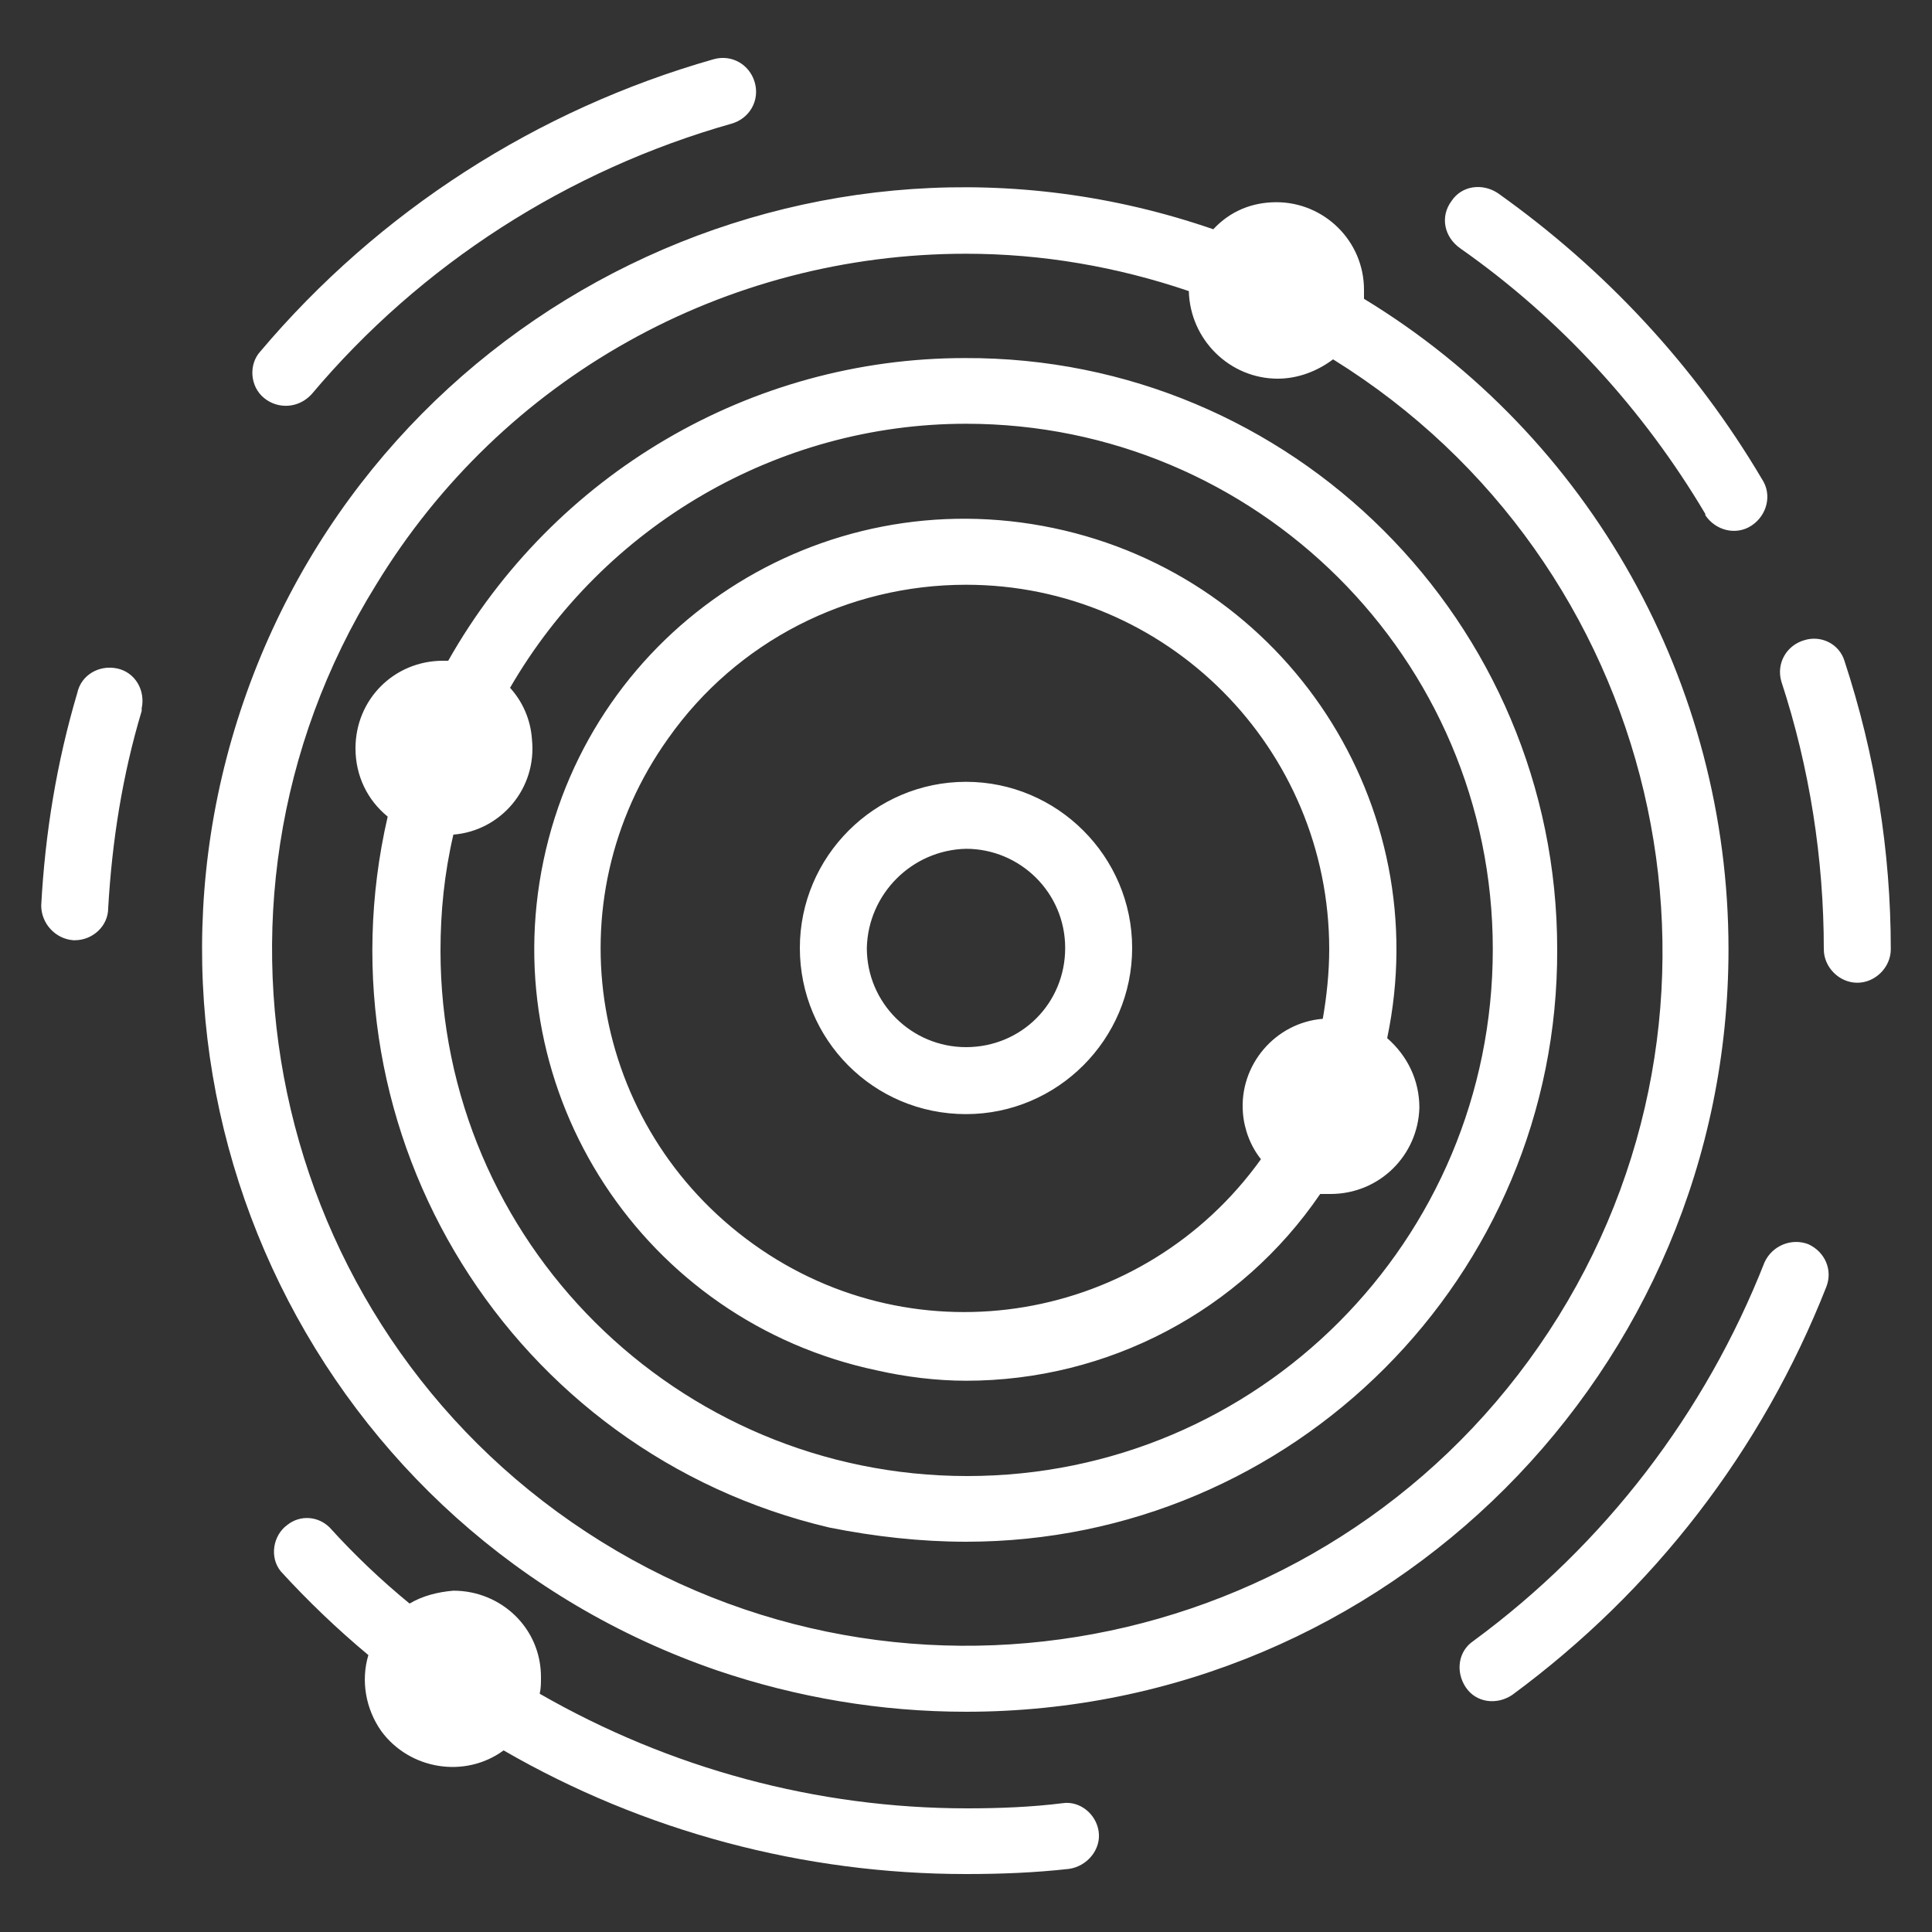 <?xml version="1.0" encoding="UTF-8"?> <!-- Generator: Adobe Illustrator 20.1.0, SVG Export Plug-In . SVG Version: 6.00 Build 0) --> <svg xmlns="http://www.w3.org/2000/svg" xmlns:xlink="http://www.w3.org/1999/xlink" id="Layer_1" x="0px" y="0px" width="150px" height="150px" viewBox="0 0 150 150" style="enable-background:new 0 0 150 150;" xml:space="preserve"><rect x="0" y="0" width="150" height="150" fill="#333333" stroke="none"/> <style type="text/css"> .st0{fill:#FFFFFF;} </style> <title>Noun_Project_100Icon_1px_grid_simplify_exp</title> <g> <path class="st0" d="M75,107.2c11,0,21.3-5.4,27.5-14.5c0.3,0,0.6,0,0.8,0c3.8,0,6.8-3,6.9-6.7c0-2.1-0.9-4-2.5-5.4 c3.8-18.1-7.8-35.8-25.9-39.6C63.7,37.2,46,48.7,42.2,66.8c-3.8,18.1,7.8,35.8,25.9,39.6C70.3,106.9,72.7,107.2,75,107.2z M75,45.4 c15.6,0,28.2,12.7,28.2,28.3c0,1.8-0.2,3.7-0.5,5.4c-3.7,0.3-6.5,3.6-6.2,7.3c0.1,1.3,0.6,2.6,1.4,3.6 c-9.1,12.7-26.7,15.7-39.4,6.6S42.8,70,51.9,57.3C57.2,49.8,65.8,45.4,75,45.4z M75,132.9c32.7,0,59.2-26.5,59.2-59.2 c0-20.6-10.7-39.8-28.3-50.5c0-0.2,0-0.5,0-0.7c0-3.8-3.1-6.8-6.8-6.8c-1.9,0-3.6,0.7-4.9,2.1C63.2,7.1,29.5,23.6,18.9,54.5 s5.9,64.6,36.8,75.2C61.9,131.8,68.4,132.9,75,132.9z M75,19.7c5.9,0,11.7,1,17.3,2.9c0.1,3.8,3.2,6.8,6.9,6.8 c1.6,0,3.1-0.6,4.3-1.5c25.3,15.7,33.2,49,17.5,74.3s-49,33.2-74.3,17.5s-33.2-49-17.5-74.3C39,29.3,56.3,19.7,75,19.7z M146.8,73.7c0,1.4-1.2,2.6-2.6,2.6c-1.4,0-2.6-1.2-2.6-2.6c0-7-1.1-14.1-3.3-20.8c-0.4-1.4,0.4-2.8,1.8-3.2 c1.3-0.4,2.7,0.3,3.1,1.6C145.6,58.6,146.8,66.1,146.8,73.7z M141.8,99.9c-5,12.7-13.4,23.6-24.4,31.7c-1.2,0.8-2.8,0.6-3.6-0.6 s-0.6-2.8,0.6-3.6l0,0c10.2-7.5,18-17.7,22.6-29.4c0.6-1.3,2.1-1.9,3.4-1.4C141.7,97.2,142.3,98.6,141.8,99.9L141.8,99.9z M85.3,142.2c0.2,1.4-0.9,2.7-2.3,2.9c0,0,0,0,0,0c-2.7,0.3-5.3,0.4-8,0.4c-12.6,0-25-3.3-35.9-9.6c-3,2.2-7.3,1.5-9.5-1.5 c-1.2-1.7-1.6-3.9-1-5.9c-2.4-2-4.7-4.2-6.8-6.5c-0.9-1.1-0.6-2.8,0.5-3.6c1-0.8,2.4-0.7,3.3,0.2c1.9,2.1,4,4.1,6.2,5.9 c1-0.6,2.2-0.9,3.4-1c3.7,0,6.8,2.9,6.8,6.7c0,0.5,0,0.9-0.1,1.3c10.1,5.8,21.5,8.9,33.2,8.9c2.5,0,5-0.1,7.4-0.4 C83.8,139.8,85.1,140.8,85.3,142.2z M11,55.2c-1.5,5-2.3,10.1-2.6,15.3C8.4,71.9,7.2,73,5.8,73H5.7c-1.4-0.1-2.5-1.3-2.5-2.7 c0,0,0,0,0,0C3.5,64.7,4.4,59.2,6,53.8c0.3-1.4,1.7-2.2,3.1-1.9c1.4,0.3,2.2,1.7,1.9,3.1C11,55.1,11,55.2,11,55.2L11,55.2z M20.5,30.9c-1.1-0.9-1.2-2.6-0.3-3.6C29.4,16.4,41.7,8.5,55.4,4.6c1.4-0.4,2.8,0.4,3.2,1.8c0.4,1.4-0.4,2.8-1.8,3.2 c-12.7,3.6-24.1,10.9-32.6,21C23.2,31.7,21.6,31.8,20.5,30.9z M112.7,15.6c0.8-1.2,2.4-1.4,3.6-0.6c8.3,5.9,15.3,13.4,20.5,22.2 c0.8,1.2,0.4,2.8-0.8,3.6c-1.2,0.8-2.8,0.4-3.6-0.8c0,0,0-0.1,0-0.1c-4.8-8.1-11.3-15.2-19-20.6C112.1,18.4,111.8,16.8,112.7,15.6 C112.7,15.6,112.7,15.6,112.7,15.6L112.7,15.6z M75,119.7c25.4,0,46-20.6,45.9-46c0-25.4-20.6-46-46-45.9c-16.6,0-31.9,9-40.1,23.5 h-0.4c-3.8,0-6.8,3-6.8,6.8c0,2.1,0.9,4,2.5,5.3c-5.7,24.7,9.6,49.4,34.3,55.2C67.9,119.3,71.5,119.7,75,119.7z M75,32.9 c22.5,0,40.9,18.2,40.9,40.8s-18.2,40.9-40.8,40.9c-22.5,0-40.9-18.2-40.9-40.8c0-3,0.3-6,1-9c3.7-0.3,6.5-3.6,6.1-7.4 c-0.1-1.5-0.7-2.9-1.7-4C46.9,40.8,60.4,32.9,75,32.9z M75,86.5c7.1,0,12.9-5.8,12.9-12.9c0-7.1-5.8-12.9-12.9-12.9 c-7.1,0-12.9,5.8-12.9,12.9C62.1,80.7,67.8,86.5,75,86.5C75,86.6,75,86.6,75,86.5L75,86.5z M75,65.9c4.2,0,7.7,3.4,7.7,7.7 s-3.4,7.7-7.7,7.7c-4.2,0-7.7-3.4-7.7-7.7C67.4,69.4,70.8,66,75,65.9L75,65.9z"></path> </g> </svg> 